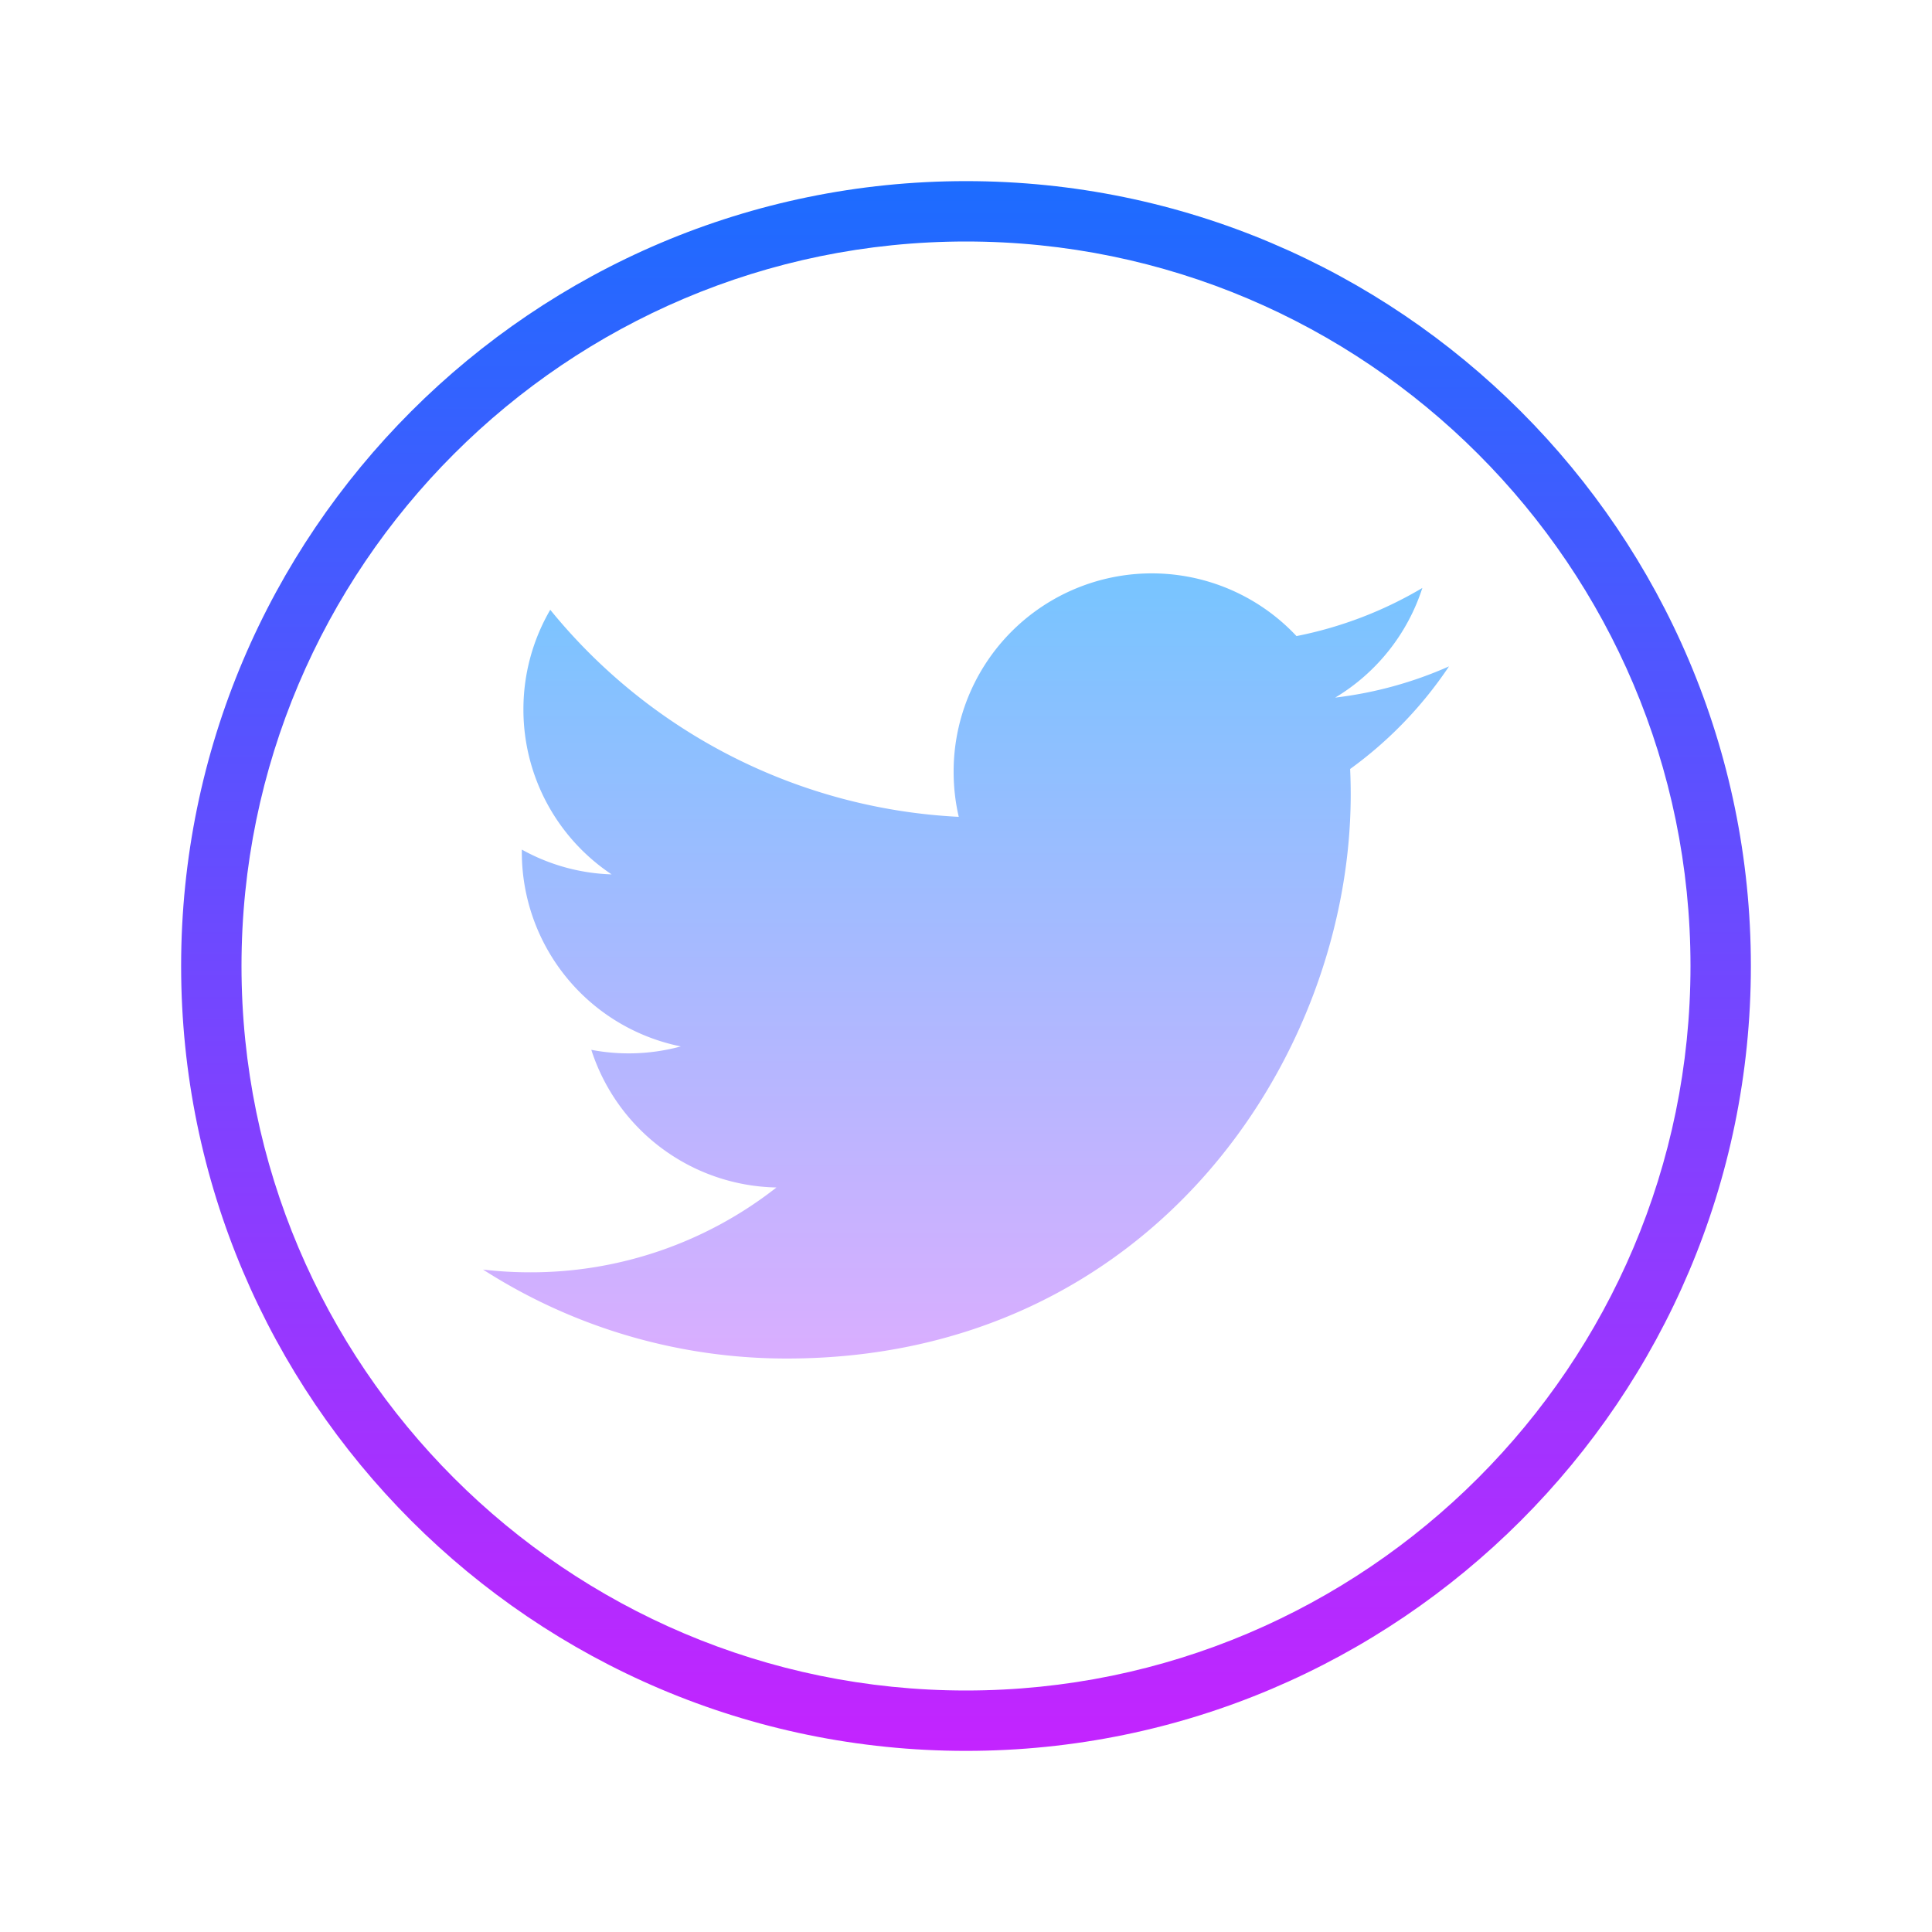 <svg xmlns="http://www.w3.org/2000/svg" viewBox="0 0 64 64"><linearGradient id="a" gradientUnits="userSpaceOnUse" x1="32" y1="16.25" x2="32" y2="48.312" spreadMethod="reflect"><stop offset="0" stop-color="#6dc7ff"/><stop offset="1" stop-color="#e6abff"/></linearGradient><path d="M26.064 45.003c12.076 0 18.68-10.005 18.68-18.68 0-.284-.006-.567-.019-.849A13.363 13.363 0 0 0 48 22.075a13.092 13.092 0 0 1-3.77 1.034 6.592 6.592 0 0 0 2.887-3.632 13.168 13.168 0 0 1-4.169 1.594 6.566 6.566 0 0 0-11.358 4.491c0 .515.058 1.016.17 1.497A18.638 18.638 0 0 1 18.228 20.2a6.545 6.545 0 0 0-.889 3.3 6.559 6.559 0 0 0 2.922 5.465 6.52 6.52 0 0 1-2.974-.821l-.001.084a6.567 6.567 0 0 0 5.267 6.436 6.585 6.585 0 0 1-2.965.113 6.574 6.574 0 0 0 6.133 4.56 13.172 13.172 0 0 1-8.154 2.81c-.53 0-1.052-.03-1.566-.091a18.599 18.599 0 0 0 10.063 2.947" fill="url(#a)"/><linearGradient id="b" gradientUnits="userSpaceOnUse" x1="32" y1="5.25" x2="32" y2="59.38" spreadMethod="reflect"><stop offset="0" stop-color="#1a6dff"/><stop offset="1" stop-color="#c822ff"/></linearGradient><path d="M32 58C17.663 58 6 46.337 6 32S17.663 6 32 6s26 11.663 26 26-11.663 26-26 26zm0-50C18.767 8 8 18.767 8 32s10.767 24 24 24 24-10.767 24-24S45.233 8 32 8z" fill="url(#b)"/></svg>